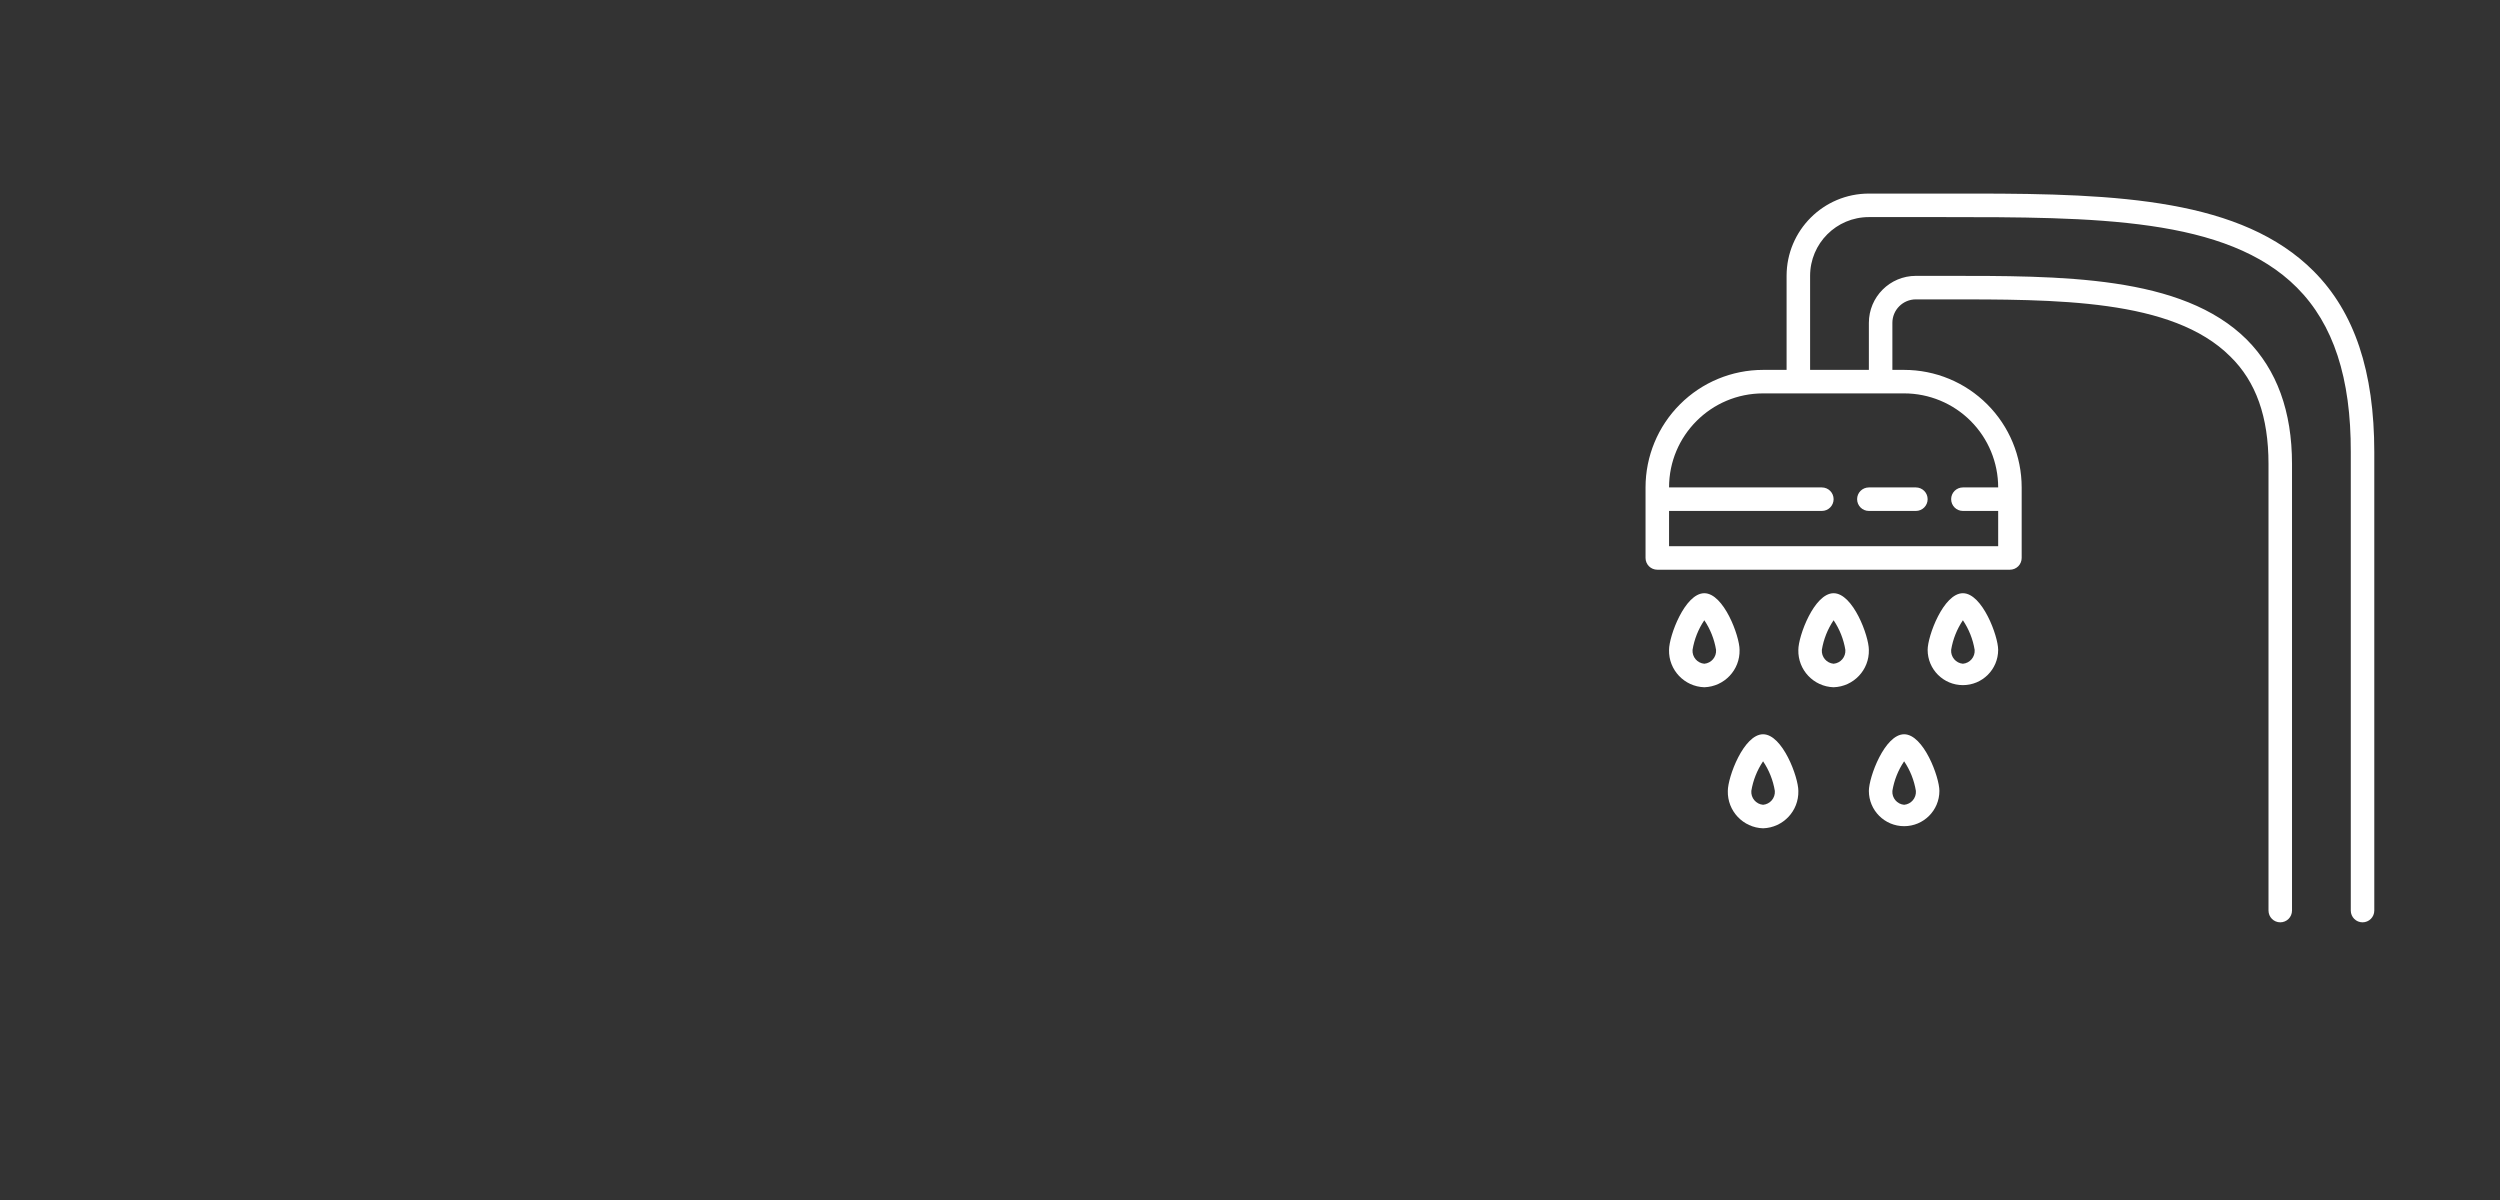 <?xml version="1.0" encoding="UTF-8" standalone="no"?>
<!DOCTYPE svg PUBLIC "-//W3C//DTD SVG 1.1//EN" "http://www.w3.org/Graphics/SVG/1.1/DTD/svg11.dtd">
<svg viewBox="-150 0 250 120" version="1.1" xmlns="http://www.w3.org/2000/svg" xmlns:xlink="http://www.w3.org/1999/xlink"  xmlns:serif="http://www.serif.com/" style="fill-rule:evenodd;clip-rule:evenodd;stroke-linejoin:round;stroke-miterlimit:2;">

    <rect x="-150" y="0" width="250" height="120" fill="#333333" stroke="none"/>

    <g id="shower" class="icon">
        <path d="M36.887,51.094L41.588,51.094C42.238,51.094 42.764,50.568 42.764,49.918C42.764,49.269 42.238,48.743 41.588,48.743L36.887,48.743C36.237,48.743 35.711,49.269 35.711,49.918C35.711,50.568 36.237,51.094 36.887,51.094Z" style="fill:white;fill-rule:nonzero;"/>
        <path d="M81.364,27.115C74.182,19.922 61.876,19.358 47.466,19.358L36.888,19.358C32.345,19.358 28.659,23.043 28.659,27.586L28.659,36.989L26.308,36.989C23.191,36.989 20.202,38.227 17.998,40.433C15.791,42.637 14.554,45.626 14.554,48.744L14.554,55.796C14.554,56.107 14.678,56.407 14.898,56.628C15.119,56.848 15.418,56.971 15.73,56.971L50.992,56.971C51.303,56.971 51.603,56.848 51.824,56.628C52.044,56.407 52.167,56.107 52.167,55.796L52.167,48.744C52.167,45.626 50.93,42.637 48.723,40.433C46.52,38.227 43.531,36.989 40.413,36.989L39.238,36.989L39.238,32.288C39.238,30.989 40.29,29.937 41.589,29.937L44.398,29.937C55.611,29.937 67.224,29.855 73.03,35.65C75.605,38.165 76.85,41.691 76.85,46.393L76.85,91.058C76.85,91.707 77.376,92.233 78.026,92.233C78.675,92.233 79.201,91.707 79.201,91.058L79.201,46.393C79.201,41.127 77.685,36.989 74.688,33.968C68.188,27.492 56.081,27.586 44.386,27.586L41.588,27.586C38.991,27.586 36.887,29.69 36.887,32.287L36.887,36.989L31.01,36.989L31.01,27.586C31.01,24.339 33.64,21.709 36.887,21.709L44.21,21.709C59.489,21.709 72.666,21.709 79.695,28.761C83.339,32.417 85.102,37.788 85.078,45.217L85.078,91.058C85.078,91.707 85.604,92.233 86.254,92.233C86.903,92.233 87.429,91.707 87.429,91.058L87.429,45.217C87.429,37.153 85.466,31.229 81.364,27.116L81.364,27.115ZM26.308,39.339L40.413,39.339C42.908,39.339 45.3,40.33 47.063,42.093C48.826,43.856 49.817,46.248 49.817,48.743L46.29,48.743C45.641,48.743 45.115,49.269 45.115,49.918C45.115,50.568 45.641,51.094 46.29,51.094L49.817,51.094L49.817,54.62L16.905,54.62L16.905,51.094L32.185,51.094C32.835,51.094 33.361,50.568 33.361,49.918C33.361,49.269 32.835,48.743 32.185,48.743L16.905,48.743C16.905,43.55 21.116,39.339 26.308,39.339Z" style="fill:white;fill-rule:nonzero;"/>
        <path d="M23.957,64.987C23.957,63.6 22.37,59.322 20.431,59.322C18.491,59.322 16.904,63.6 16.904,64.987C16.852,66.991 18.427,68.66 20.431,68.725C22.435,68.66 24.01,66.991 23.957,64.987ZM20.431,66.374C19.725,66.312 19.202,65.692 19.255,64.987C19.429,63.926 19.831,62.915 20.431,62.025C21.03,62.915 21.433,63.926 21.606,64.987C21.659,65.692 21.136,66.312 20.431,66.374Z" style="fill:white;fill-rule:nonzero;"/>
        <path d="M26.308,73.427C24.369,73.427 22.782,77.705 22.782,79.092C22.729,81.096 24.304,82.765 26.308,82.83C28.313,82.765 29.888,81.096 29.835,79.092C29.835,77.705 28.248,73.427 26.308,73.427ZM26.308,80.479C25.603,80.417 25.08,79.797 25.133,79.092C25.306,78.031 25.709,77.02 26.308,76.13C26.908,77.02 27.31,78.031 27.484,79.092C27.537,79.797 27.014,80.417 26.308,80.479Z" style="fill:white;fill-rule:nonzero;"/>
        <path d="M40.413,73.427C38.474,73.427 36.887,77.705 36.887,79.092C36.887,81.04 38.465,82.618 40.413,82.618C42.362,82.618 43.94,81.04 43.94,79.092C43.94,77.705 42.353,73.427 40.413,73.427ZM40.413,80.479C39.708,80.417 39.185,79.797 39.238,79.092C39.411,78.031 39.814,77.02 40.413,76.13C41.013,77.02 41.415,78.031 41.589,79.092C41.642,79.797 41.119,80.417 40.413,80.479Z" style="fill:white;fill-rule:nonzero;"/>
        <path d="M33.36,59.322C31.421,59.322 29.834,63.6 29.834,64.987C29.781,66.991 31.356,68.66 33.36,68.725C35.364,68.66 36.939,66.991 36.886,64.987C36.886,63.6 35.3,59.322 33.36,59.322ZM33.36,66.374C32.655,66.312 32.132,65.692 32.185,64.987C32.358,63.926 32.761,62.916 33.36,62.025C33.96,62.916 34.362,63.926 34.536,64.987C34.588,65.692 34.065,66.312 33.36,66.374Z" style="fill:white;fill-rule:nonzero;"/>
        <path d="M46.29,59.322C44.351,59.322 42.764,63.6 42.764,64.987C42.764,66.935 44.342,68.513 46.29,68.513C48.238,68.513 49.816,66.935 49.816,64.987C49.816,63.6 48.229,59.322 46.29,59.322ZM46.29,66.374C45.585,66.312 45.062,65.692 45.115,64.987C45.288,63.926 45.691,62.916 46.29,62.025C46.889,62.916 47.292,63.926 47.465,64.987C47.518,65.692 46.995,66.312 46.29,66.374Z" style="fill:white;fill-rule:nonzero;"/>
    </g>
</svg>
